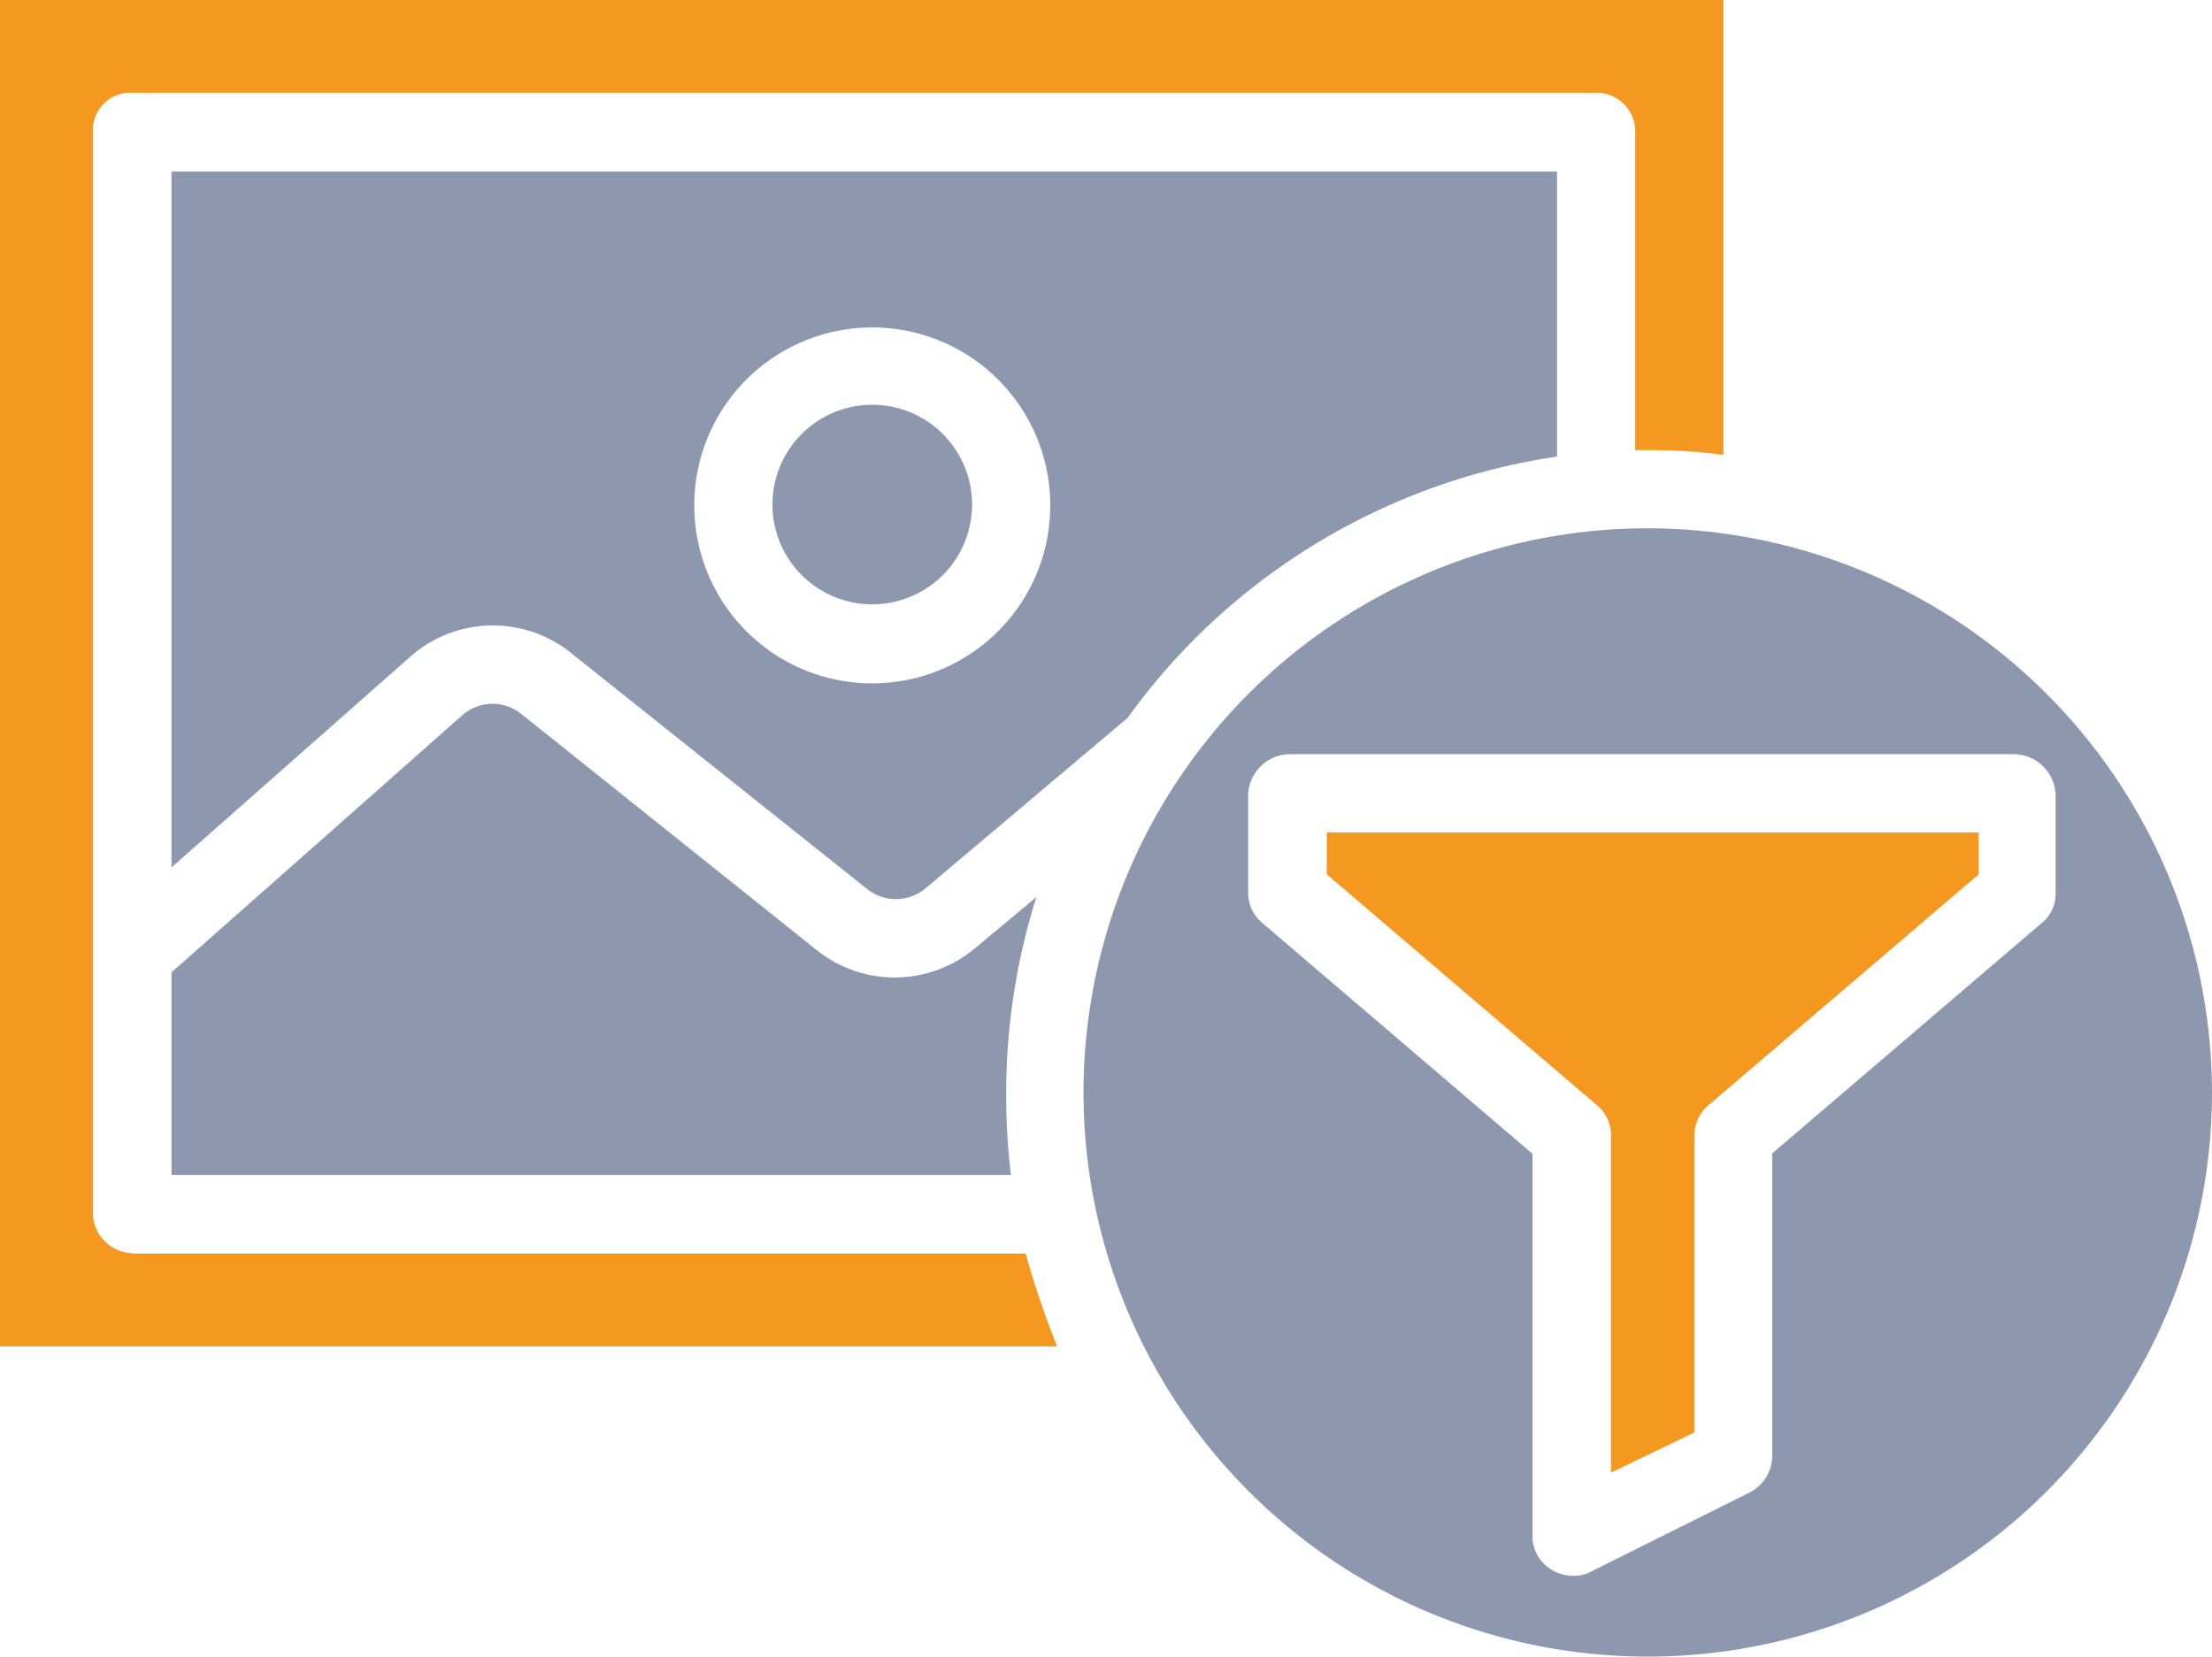 <svg id="Group_1906" data-name="Group 1906" xmlns="http://www.w3.org/2000/svg" width="108.235" height="81.071" viewBox="0 0 108.235 81.071">
  <path id="Path_6110" data-name="Path 6110" d="M307.1,259.051l13.233,11.31a1.912,1.912,0,0,1,.676,1.459v16.51l4.08-1.966V271.819a1.946,1.946,0,0,1,.676-1.459L339,259.051V257H307.1Z" transform="translate(-242.18 -216.264)" fill="#f49820"/>
  <path id="Path_6111" data-name="Path 6111" d="M107.495,117.952V104H39.7v34.056L51.39,127.74a6.1,6.1,0,0,1,7.843-.19l14.5,11.563a2.263,2.263,0,0,0,2.875-.042l9.872-8.329A31.569,31.569,0,0,1,107.495,117.952Zm-33.506,11.1a8.71,8.71,0,1,1,8.71-8.71A8.711,8.711,0,0,1,73.988,129.05Z" transform="translate(-31.308 -95.608)" fill="#8d97ad"/>
  <path id="Path_6112" data-name="Path 6112" d="M278.408,186.6a27.608,27.608,0,1,0,27.608,27.587A27.643,27.643,0,0,0,278.408,186.6Zm19.322,19.279L284.5,217.189V232.05a2.038,2.038,0,0,1-1.1,1.733l-7.8,3.89a1.737,1.737,0,0,1-.867.19,2.025,2.025,0,0,1-1.036-.3,1.917,1.917,0,0,1-.93-1.628V217.21L259.531,205.9a1.912,1.912,0,0,1-.676-1.459v-4.8a2.06,2.06,0,0,1,2.008-1.987h35.493a2.06,2.06,0,0,1,2.008,1.987v4.8A1.823,1.823,0,0,1,297.73,205.879Z" transform="translate(-197.782 -160.746)" fill="#8d97ad"/>
  <path id="Path_6113" data-name="Path 6113" d="M79.02,239.192a6.114,6.114,0,0,1-7.737.106l-14.46-11.563a2.239,2.239,0,0,0-2.9.063L39.7,240.376v9.914H80.774a32.832,32.832,0,0,1-.233-4,31.875,31.875,0,0,1,1.48-9.6Z" transform="translate(-31.308 -192.79)" fill="#8d97ad"/>
  <path id="Path_6114" data-name="Path 6114" d="M183.683,158a4.883,4.883,0,1,0,4.883,4.883A4.885,4.885,0,0,0,183.683,158Z" transform="translate(-141.002 -138.192)" fill="#8d97ad"/>
  <path id="Path_6115" data-name="Path 6115" d="M6.469,125.626a1.986,1.986,0,0,1-1.924-1.987v-53a1.826,1.826,0,0,1,1.924-1.8H78.005a1.9,1.9,0,0,1,2.008,1.8V86.328h.613a26.335,26.335,0,0,1,3.7.233V64.3H0v65.892H51.729a42.656,42.656,0,0,1-1.543-4.545H6.469Z" transform="translate(0 -64.3)" fill="#f49820"/>
</svg>

